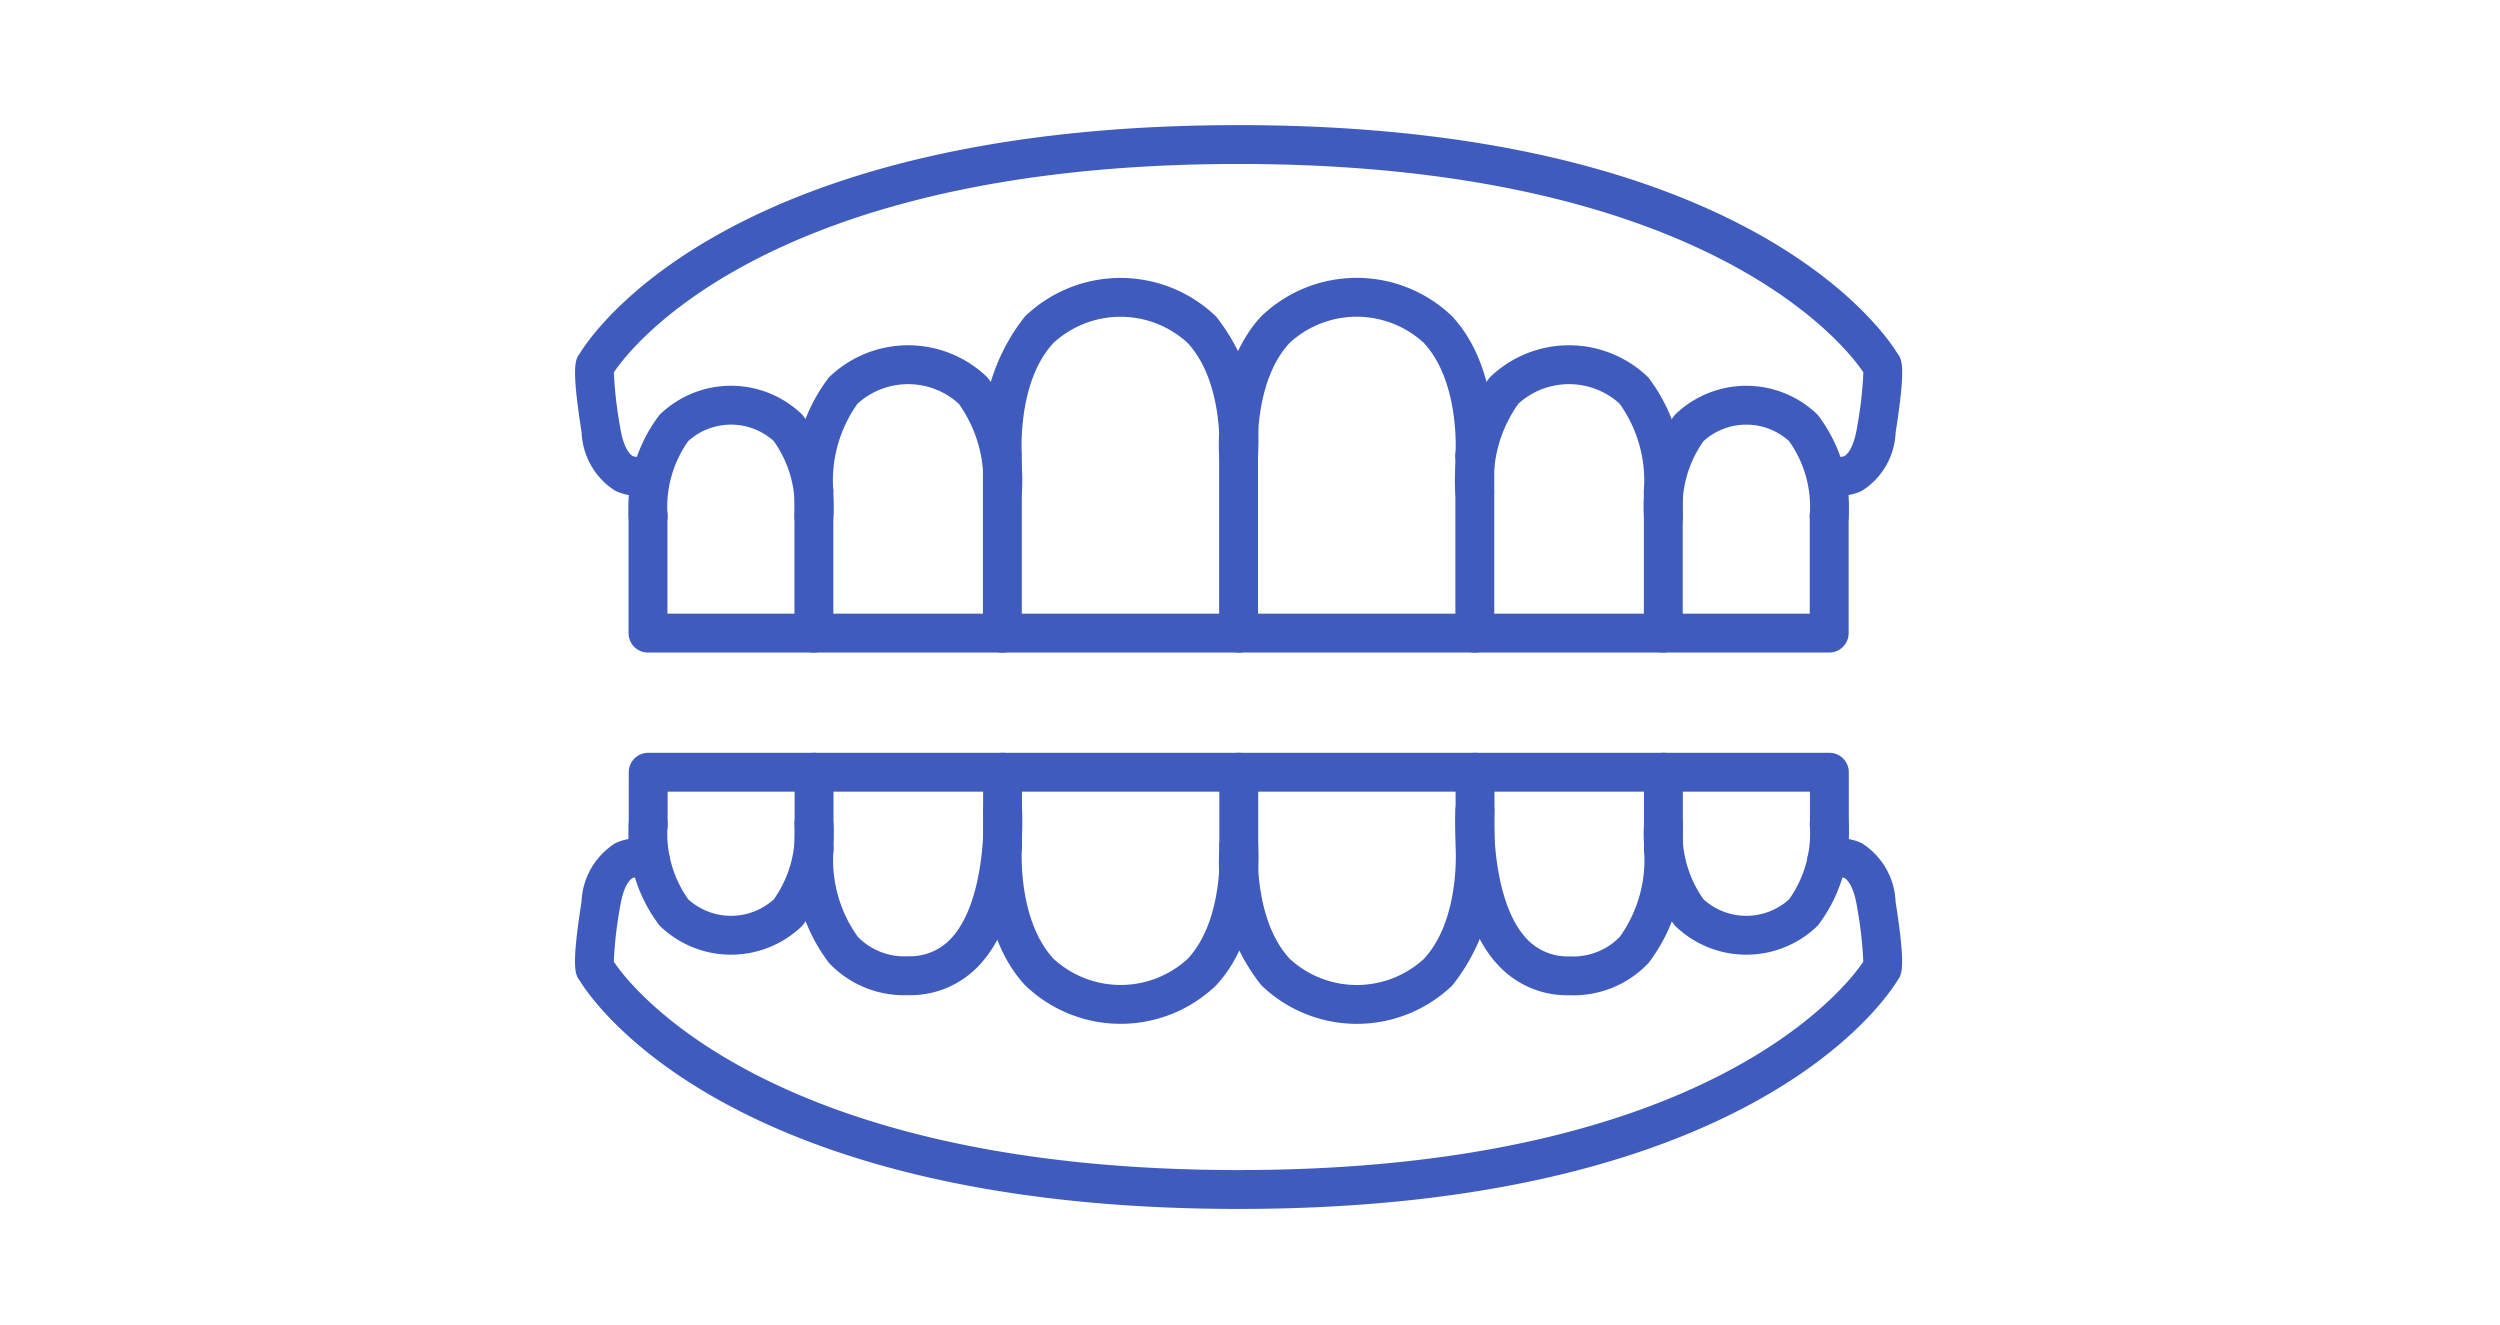 <svg xmlns="http://www.w3.org/2000/svg" width="100" height="53" viewBox="0 0 100 53">
  <g id="グループ_2161" data-name="グループ 2161" transform="translate(-223 -1066)">
    <g id="グループ_1893" data-name="グループ 1893" transform="translate(-42.957 -1330)">
      <g id="グループ_1603" data-name="グループ 1603" transform="translate(291.099 2415.823)">
        <path id="パス_31374" data-name="パス 31374" d="M228.151,417.958a.777.777,0,0,0-.777.777v4.725a.778.778,0,0,0,.777.777H275.4a.777.777,0,0,0,.777-.777v-4.725a.777.777,0,1,0-1.555,0v3.948H228.929v-3.948A.777.777,0,0,0,228.151,417.958Z" transform="translate(-227.374 -417.958)" fill="#3f5bbd"/>
      </g>
      <g id="グループ_1604" data-name="グループ 1604" transform="translate(324.172 2413.46)">
        <path id="パス_31375" data-name="パス 31375" d="M292.743,421.265v-7.088a.777.777,0,0,0-1.555,0v7.088a.777.777,0,1,0,1.555,0Z" transform="translate(-291.188 -413.4)" fill="#3f5bbd"/>
      </g>
      <g id="グループ_1605" data-name="グループ 1605" transform="translate(305.26 2407.114)">
        <path id="パス_31376" data-name="パス 31376" d="M264.161,408.278v7.088a.777.777,0,0,0,1.555,0V408.3c0-.061.013-.208.013-.453a7.871,7.871,0,0,0-1.689-5.143,5.506,5.506,0,0,0-7.652,0,7.869,7.869,0,0,0-1.689,5.142c0,.246.009.393.013.454v7.069a.777.777,0,0,0,1.555,0v-7.088c0-.019,0-.039,0-.059s-.2-2.889,1.269-4.467a3.964,3.964,0,0,1,5.362,0c1.465,1.578,1.271,4.438,1.269,4.467S264.161,408.259,264.161,408.278Z" transform="translate(-254.698 -401.154)" fill="#3f5bbd"/>
      </g>
      <g id="グループ_1606" data-name="グループ 1606" transform="translate(314.71 2407.114)">
        <path id="パス_31377" data-name="パス 31377" d="M283.112,409.053a.777.777,0,0,0,.834-.714c.011-.145.253-3.556-1.674-5.638a5.506,5.506,0,0,0-7.652,0c-1.926,2.082-1.685,5.494-1.674,5.638a.778.778,0,0,0,1.551-.119c0-.029-.2-2.889,1.269-4.467a3.964,3.964,0,0,1,5.362,0c1.465,1.578,1.271,4.438,1.269,4.467A.778.778,0,0,0,283.112,409.053Z" transform="translate(-272.931 -401.154)" fill="#3f5bbd"/>
      </g>
      <g id="グループ_1607" data-name="グループ 1607" transform="translate(324.16 2409.811)">
        <path id="パス_31378" data-name="パス 31378" d="M299.436,412.978a.777.777,0,0,0,.834-.714,6.8,6.8,0,0,0-1.378-4.62,4.551,4.551,0,0,0-6.339,0,6.785,6.785,0,0,0-1.378,4.62.777.777,0,0,0,1.55-.119,5.283,5.283,0,0,1,.972-3.449,3.011,3.011,0,0,1,4.049,0,5.288,5.288,0,0,1,.972,3.449A.778.778,0,0,0,299.436,412.978Z" transform="translate(-291.164 -406.359)" fill="#3f5bbd"/>
      </g>
      <g id="グループ_1608" data-name="グループ 1608" transform="translate(297.725 2409.811)">
        <path id="パス_31379" data-name="パス 31379" d="M248.432,412.978a.777.777,0,0,0,.833-.714,6.8,6.8,0,0,0-1.378-4.62,4.551,4.551,0,0,0-6.339,0,6.785,6.785,0,0,0-1.378,4.62.777.777,0,0,0,1.55-.119,5.292,5.292,0,0,1,.972-3.449,3.01,3.01,0,0,1,4.048,0,5.286,5.286,0,0,1,.973,3.449A.778.778,0,0,0,248.432,412.978Z" transform="translate(-240.159 -406.359)" fill="#3f5bbd"/>
      </g>
      <g id="グループ_1609" data-name="グループ 1609" transform="translate(291.098 2411.431)">
        <path id="パス_31380" data-name="パス 31380" d="M234.729,415.488a.776.776,0,0,0,.833-.714,6.07,6.07,0,0,0-1.236-4.131,4.092,4.092,0,0,0-5.708,0,6.063,6.063,0,0,0-1.235,4.13.777.777,0,0,0,1.55-.119,4.546,4.546,0,0,1,.83-2.959,2.552,2.552,0,0,1,3.419,0,4.548,4.548,0,0,1,.83,2.959A.777.777,0,0,0,234.729,415.488Z" transform="translate(-227.373 -409.484)" fill="#3f5bbd"/>
      </g>
      <g id="グループ_1610" data-name="グループ 1610" transform="translate(331.71 2411.431)">
        <path id="パス_31381" data-name="パス 31381" d="M313.087,415.488a.777.777,0,0,0,.833-.714,6.067,6.067,0,0,0-1.236-4.13,4.092,4.092,0,0,0-5.708,0,6.06,6.06,0,0,0-1.235,4.13.777.777,0,0,0,1.55-.119,4.542,4.542,0,0,1,.83-2.959,2.551,2.551,0,0,1,3.419,0,4.543,4.543,0,0,1,.83,2.959A.778.778,0,0,0,313.087,415.488Z" transform="translate(-305.731 -409.484)" fill="#3f5bbd"/>
      </g>
      <g id="グループ_1611" data-name="グループ 1611" transform="translate(297.735 2414.878)">
        <path id="パス_31382" data-name="パス 31382" d="M241.733,422.582v-5.67a.777.777,0,1,0-1.555,0v5.67a.777.777,0,1,0,1.555,0Z" transform="translate(-240.178 -416.135)" fill="#3f5bbd"/>
      </g>
      <g id="グループ_1612" data-name="グループ 1612" transform="translate(331.711 2414.878)">
        <path id="パス_31383" data-name="パス 31383" d="M307.288,422.582v-5.67a.777.777,0,1,0-1.555,0v5.67a.777.777,0,1,0,1.555,0Z" transform="translate(-305.733 -416.135)" fill="#3f5bbd"/>
      </g>
      <g id="グループ_1613" data-name="グループ 1613" transform="translate(291.107 2426.107)">
        <path id="パス_31384" data-name="パス 31384" d="M275.415,449.206a.777.777,0,0,0,.777-.777V446.3a.777.777,0,0,0-.777-.777H228.167a.777.777,0,0,0-.777.777v2.133a.777.777,0,1,0,1.555,0v-1.356h45.693v1.356A.777.777,0,0,0,275.415,449.206Z" transform="translate(-227.39 -445.518)" fill="#3f5bbd"/>
      </g>
      <g id="グループ_1614" data-name="グループ 1614" transform="translate(305.281 2426.107)">
        <path id="パス_31385" data-name="パス 31385" d="M256.293,449.236V446.3a.777.777,0,0,0-1.555,0v2.941a.777.777,0,0,0,1.555,0Z" transform="translate(-254.738 -445.518)" fill="#3f5bbd"/>
      </g>
      <g id="グループ_1615" data-name="グループ 1615" transform="translate(314.718 2426.107)">
        <path id="パス_31386" data-name="パス 31386" d="M274.514,449.236V446.3a.777.777,0,0,0-1.555,0v2.922c0,.061-.013.208-.013.454a7.87,7.87,0,0,0,1.689,5.142,5.505,5.505,0,0,0,7.652,0,7.867,7.867,0,0,0,1.689-5.142c0-.246-.008-.393-.012-.454V446.3a.777.777,0,0,0-1.555,0v2.941c0,.019,0,.04,0,.059s.2,2.889-1.269,4.467a3.965,3.965,0,0,1-5.362,0c-1.465-1.578-1.271-4.439-1.269-4.467S274.514,449.255,274.514,449.236Z" transform="translate(-272.946 -445.518)" fill="#3f5bbd"/>
      </g>
      <g id="グループ_1616" data-name="グループ 1616" transform="translate(305.268 2429.048)">
        <path id="パス_31387" data-name="パス 31387" d="M255.562,451.2a.777.777,0,0,0-.834.714c-.011.144-.254,3.556,1.674,5.638a5.505,5.505,0,0,0,7.652,0c1.926-2.082,1.685-5.494,1.674-5.638a.777.777,0,0,0-1.55.119c0,.029.2,2.889-1.269,4.467a3.964,3.964,0,0,1-5.362,0c-1.465-1.578-1.271-4.439-1.269-4.467A.778.778,0,0,0,255.562,451.2Z" transform="translate(-254.713 -451.194)" fill="#3f5bbd"/>
      </g>
      <g id="グループ_1617" data-name="グループ 1617" transform="translate(297.73 2427.63)">
        <path id="パス_31388" data-name="パス 31388" d="M241.015,450.015a.777.777,0,0,0-.833.714,6.791,6.791,0,0,0,1.378,4.619,4.129,4.129,0,0,0,3.169,1.285,3.751,3.751,0,0,0,2.839-1.2c1.935-2.053,1.719-6.077,1.709-6.247a.777.777,0,0,0-1.552.092c.056.976-.066,3.795-1.291,5.092a2.223,2.223,0,0,1-1.705.707,2.6,2.6,0,0,1-2.024-.782,5.283,5.283,0,0,1-.972-3.449A.778.778,0,0,0,241.015,450.015Z" transform="translate(-240.169 -448.457)" fill="#3f5bbd"/>
      </g>
      <g id="グループ_1618" data-name="グループ 1618" transform="translate(324.165 2427.63)">
        <path id="パス_31389" data-name="パス 31389" d="M292.006,448.459a.778.778,0,0,0-.821.73c-.01.17-.226,4.194,1.709,6.247a3.751,3.751,0,0,0,2.839,1.2,4.129,4.129,0,0,0,3.169-1.285,6.785,6.785,0,0,0,1.378-4.619.777.777,0,0,0-1.55.119,5.293,5.293,0,0,1-.972,3.449,2.605,2.605,0,0,1-2.024.782,2.222,2.222,0,0,1-1.705-.707c-1.224-1.3-1.347-4.115-1.291-5.092A.778.778,0,0,0,292.006,448.459Z" transform="translate(-291.173 -448.457)" fill="#3f5bbd"/>
      </g>
      <g id="グループ_1619" data-name="グループ 1619" transform="translate(331.71 2428.181)">
        <path id="パス_31390" data-name="パス 31390" d="M306.575,449.522a.776.776,0,0,0-.833.714,6.068,6.068,0,0,0,1.235,4.131,4.093,4.093,0,0,0,5.708,0,6.065,6.065,0,0,0,1.236-4.131.778.778,0,0,0-1.551.119,4.54,4.54,0,0,1-.83,2.96,2.553,2.553,0,0,1-3.419,0,4.551,4.551,0,0,1-.83-2.96A.778.778,0,0,0,306.575,449.522Z" transform="translate(-305.731 -449.52)" fill="#3f5bbd"/>
      </g>
      <g id="グループ_1620" data-name="グループ 1620" transform="translate(291.098 2428.181)">
        <path id="パス_31391" data-name="パス 31391" d="M228.217,449.522a.776.776,0,0,0-.833.714,6.066,6.066,0,0,0,1.235,4.131,4.093,4.093,0,0,0,5.708,0,6.065,6.065,0,0,0,1.236-4.131.777.777,0,0,0-1.55.119,4.542,4.542,0,0,1-.83,2.96,2.553,2.553,0,0,1-3.419,0,4.551,4.551,0,0,1-.83-2.96A.778.778,0,0,0,228.217,449.522Z" transform="translate(-227.373 -449.52)" fill="#3f5bbd"/>
      </g>
      <g id="グループ_1621" data-name="グループ 1621" transform="translate(331.719 2426.107)">
        <path id="パス_31392" data-name="パス 31392" d="M307.3,449.374V446.3a.777.777,0,0,0-1.555,0v3.078a.777.777,0,0,0,1.555,0Z" transform="translate(-305.748 -445.518)" fill="#3f5bbd"/>
      </g>
      <g id="グループ_1622" data-name="グループ 1622" transform="translate(297.742 2426.107)">
        <path id="パス_31393" data-name="パス 31393" d="M241.748,449.374V446.3a.777.777,0,0,0-1.555,0v3.078a.777.777,0,0,0,1.555,0Z" transform="translate(-240.193 -445.518)" fill="#3f5bbd"/>
      </g>
      <g id="グループ_1623" data-name="グループ 1623" transform="translate(288.957 2429.528)">
        <path id="パス_31394" data-name="パス 31394" d="M223.525,462.967l.042.071.006.008A.677.677,0,0,1,223.525,462.967Z" transform="translate(-223.378 -457.344)" fill="#3f5bbd"/>
        <path id="パス_31395" data-name="パス 31395" d="M225.548,453.71a.481.481,0,0,1,.375.01.787.787,0,0,0,1.032-.362.769.769,0,0,0-.333-1.027,2.037,2.037,0,0,0-1.772-.011,2.9,2.9,0,0,0-1.347,2.327c-.418,2.674-.254,2.927-.074,3.166l-.042-.071a.676.676,0,0,0,.048.079l-.006-.008c.553.906,6.134,9.134,26.354,9.134s25.8-8.228,26.354-9.134l-.006.008a.676.676,0,0,0,.048-.079l-.042.071c.18-.239.345-.492-.074-3.166a2.9,2.9,0,0,0-1.347-2.327,2.035,2.035,0,0,0-1.772.011.769.769,0,0,0-.333,1.027.787.787,0,0,0,1.032.362.481.481,0,0,1,.375-.01c.083.044.365.261.508,1.177a15.994,15.994,0,0,1,.246,2.151.187.187,0,0,1,0,.02c-.545.823-6.051,8.334-24.989,8.334s-24.444-7.511-24.989-8.334a.2.2,0,0,1,0-.02,15.991,15.991,0,0,1,.246-2.151C225.183,453.97,225.465,453.754,225.548,453.71Zm49.457,3.076a.769.769,0,0,0-.091.1A.769.769,0,0,1,275.005,456.785Zm-50.442,0a.612.612,0,0,1,.091.1A.612.612,0,0,0,224.564,456.785Z" transform="translate(-223.241 -452.118)" fill="#3f5bbd"/>
        <path id="パス_31396" data-name="パス 31396" d="M325.293,463.046l.006-.008.042-.071A.681.681,0,0,1,325.293,463.046Z" transform="translate(-272.401 -457.344)" fill="#3f5bbd"/>
      </g>
      <g id="グループ_1624" data-name="グループ 1624" transform="translate(288.957 2401)">
        <path id="パス_31397" data-name="パス 31397" d="M223.573,406.967l-.006.008-.042.071A.677.677,0,0,1,223.573,406.967Z" transform="translate(-223.378 -397.84)" fill="#3f5bbd"/>
        <path id="パス_31398" data-name="パス 31398" d="M325.341,407.046l-.042-.071-.006-.008A.681.681,0,0,1,325.341,407.046Z" transform="translate(-272.401 -397.84)" fill="#3f5bbd"/>
        <path id="パス_31399" data-name="パス 31399" d="M274.021,402.6a.48.48,0,0,1-.375-.01.787.787,0,0,0-1.032.362.769.769,0,0,0,.333,1.027,2.037,2.037,0,0,0,1.772.011,2.9,2.9,0,0,0,1.347-2.327c.418-2.674.254-2.927.074-3.166l.042.071a.679.679,0,0,0-.048-.079l.006.008c-.553-.906-6.134-9.134-26.354-9.134s-25.8,8.228-26.354,9.134l.006-.008a.679.679,0,0,0-.048.079l.042-.071c-.18.239-.345.492.074,3.166a2.9,2.9,0,0,0,1.347,2.327,2.035,2.035,0,0,0,1.772-.011.769.769,0,0,0,.333-1.027.787.787,0,0,0-1.032-.362.48.48,0,0,1-.375.01c-.083-.045-.365-.261-.508-1.178a15.992,15.992,0,0,1-.246-2.151.2.2,0,0,1,0-.02c.545-.823,6.051-8.334,24.989-8.334s24.444,7.511,24.989,8.334a.187.187,0,0,1,0,.02,16,16,0,0,1-.246,2.151C274.386,402.334,274.1,402.55,274.021,402.6Zm-49.457-3.076a.593.593,0,0,0,.091-.1A.593.593,0,0,1,224.564,399.519Zm50.442,0a.771.771,0,0,1-.091-.1A.771.771,0,0,0,275.005,399.519Z" transform="translate(-223.241 -389.358)" fill="#3f5bbd"/>
      </g>
    </g>
    <rect id="長方形_1654" data-name="長方形 1654" width="100" height="53" transform="translate(223 1066)" fill="none"/>
  </g>
</svg>
